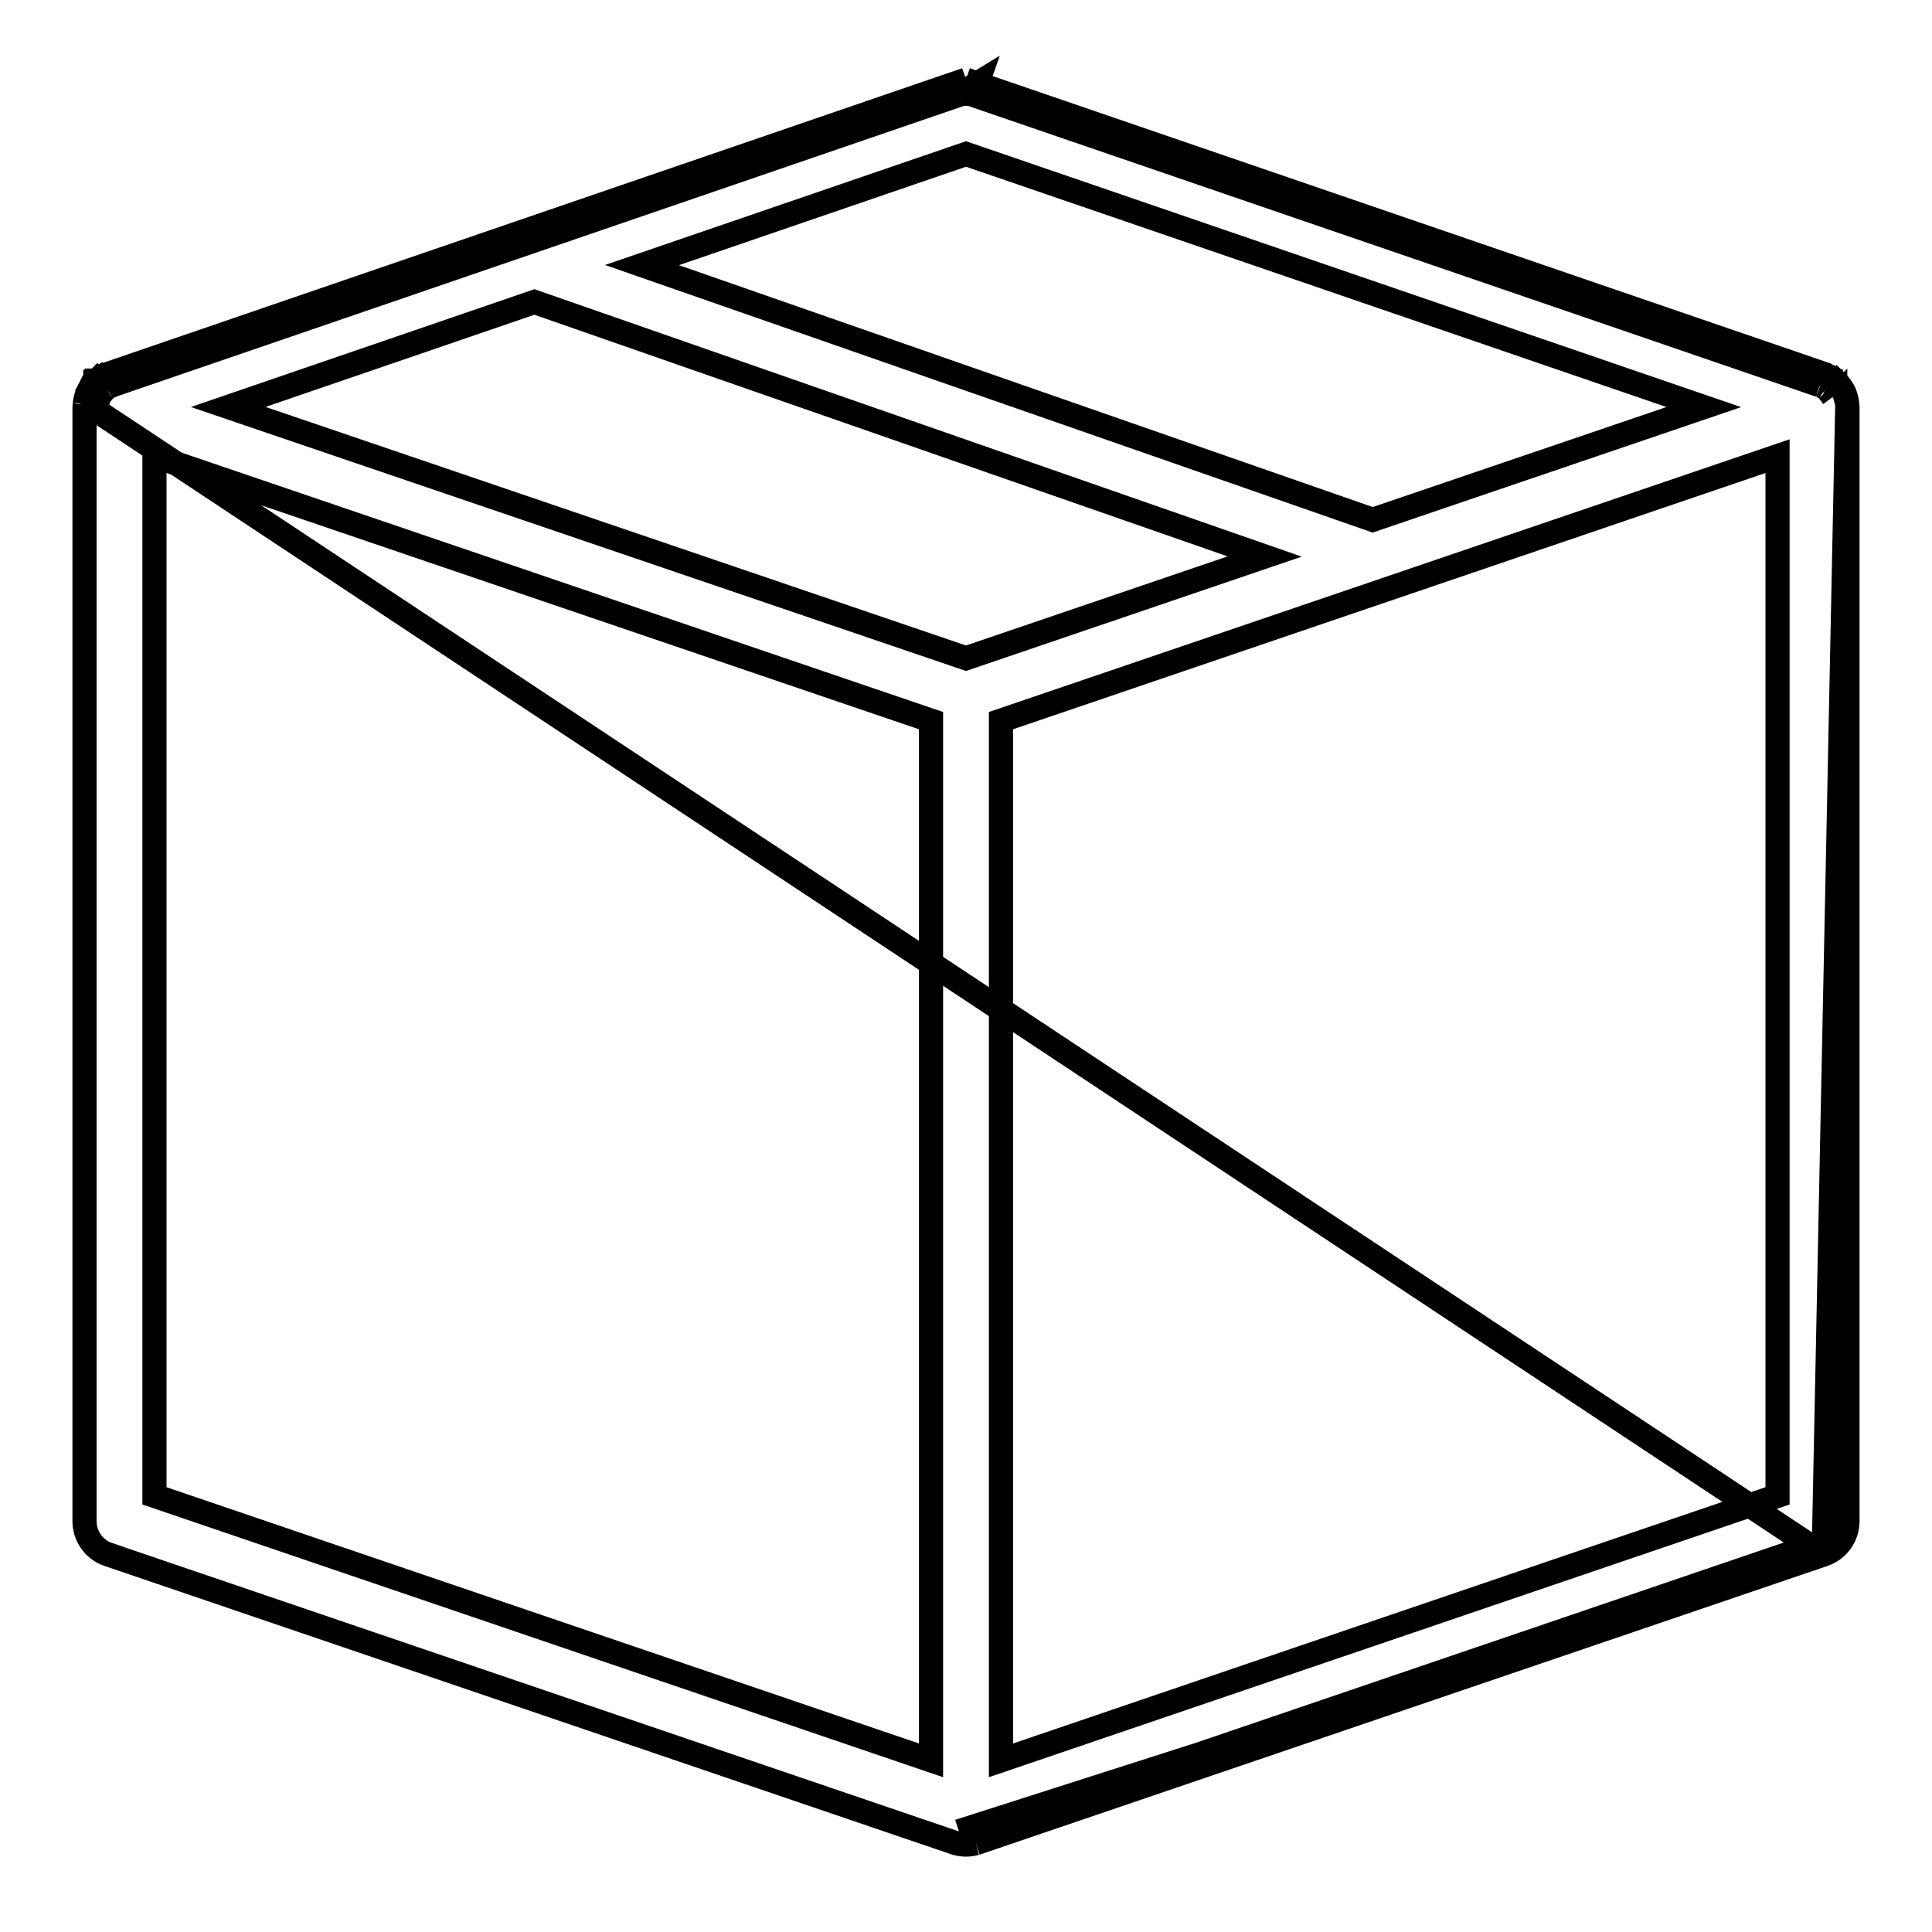 <svg xmlns="http://www.w3.org/2000/svg" fill="none" viewBox="0 0 20 20" height="20" width="20">
<path stroke-width="0.25" stroke="black" d="M19.092 4.065L19.09 4.06L19.086 4.052C19.066 4.013 19.04 3.981 19.014 3.955C19.014 3.955 19.014 3.955 19.014 3.955L18.926 4.044M19.092 4.065L18.996 3.939M19.092 4.065C19.107 4.1 19.117 4.137 19.121 4.172C19.121 4.173 19.121 4.173 19.121 4.173L19.092 4.065ZM18.926 4.044C18.922 4.04 18.918 4.036 18.913 4.032C18.911 4.031 18.909 4.029 18.908 4.027C18.906 4.025 18.903 4.022 18.901 4.021M18.926 4.044C18.945 4.063 18.962 4.084 18.974 4.108M18.926 4.044L18.974 4.108M18.901 4.021L18.974 3.919M18.901 4.021L18.973 3.919C18.974 3.919 18.974 3.919 18.974 3.919M18.901 4.021C18.883 4.008 18.863 3.998 18.843 3.991M18.974 3.919C18.981 3.924 18.986 3.929 18.989 3.932C18.992 3.935 18.995 3.937 18.996 3.939M18.974 3.919C18.949 3.901 18.922 3.888 18.897 3.878M18.996 3.939C18.995 3.937 18.993 3.936 18.992 3.935C18.995 3.938 18.997 3.94 18.998 3.94C18.998 3.941 18.999 3.942 18.997 3.94C18.997 3.939 18.997 3.939 18.996 3.939ZM18.897 3.878L18.903 3.881L18.907 3.883L18.843 3.991M18.897 3.878L18.892 3.874L18.879 3.87L10.117 0.865L10.076 0.983M18.897 3.878C18.893 3.876 18.889 3.874 18.885 3.873L18.851 3.968L18.843 3.991M18.843 3.991L18.839 3.988L10.076 0.983M10.076 0.983L10.117 0.865L10.117 0.865L9.924 0.983M10.076 0.983C10.027 0.966 9.973 0.966 9.924 0.983M9.924 0.983L9.883 0.865L9.883 0.865C9.883 0.865 9.883 0.865 9.883 0.865L1.12 3.87L1.108 3.874L1.102 3.878C1.078 3.887 1.051 3.901 1.025 3.92L1.099 4.021M9.924 0.983L1.161 3.988L1.157 3.991C1.137 3.998 1.117 4.008 1.099 4.021M1.099 4.021C1.096 4.023 1.093 4.025 1.091 4.028C1.089 4.029 1.088 4.031 1.086 4.032M1.099 4.021L1.027 3.919C1.015 3.927 1.007 3.935 1.004 3.938L1.002 3.94M1.086 4.032L1.008 3.935C1.006 3.936 1.004 3.938 1.002 3.94M1.086 4.032C1.083 4.035 1.079 4.038 1.076 4.041C1.075 4.042 1.075 4.043 1.074 4.044M1.086 4.032L1.003 3.939C1.002 3.94 1.001 3.941 1.001 3.941M1.002 3.94L1.001 3.94L1.001 3.941M1.002 3.94L1.074 4.044M1.002 3.94C0.996 3.945 0.99 3.951 0.988 3.953C0.988 3.953 0.988 3.953 0.987 3.953L0.987 3.953L0.987 3.954C0.96 3.98 0.933 4.012 0.913 4.053L0.913 4.053C0.911 4.058 0.909 4.063 0.907 4.066M1.002 3.94L0.879 4.172M1.074 4.044C1.054 4.063 1.037 4.084 1.025 4.108M1.074 4.044L1.025 4.108M1.001 3.941C1.001 3.941 1.001 3.941 1.001 3.941L1.001 3.941ZM1.025 4.108C1.024 4.11 1.023 4.113 1.023 4.113M1.025 4.108L1.023 4.113M1.023 4.113L0.905 4.074L0.905 4.074L0.905 4.074L0.905 4.074L0.905 4.074L0.905 4.074L0.905 4.073L0.905 4.072L0.907 4.069L0.907 4.068C0.907 4.068 0.907 4.067 0.907 4.066M1.023 4.113L0.91 4.061C0.909 4.063 0.908 4.064 0.907 4.066M1.023 4.113C1.012 4.137 1.006 4.162 1.003 4.188L1.023 4.113ZM0.907 4.066C0.892 4.102 0.883 4.138 0.879 4.172M0.879 4.172C0.879 4.174 0.879 4.174 0.879 4.174C0.879 4.174 0.879 4.173 0.878 4.179C0.878 4.182 0.877 4.186 0.877 4.191C0.877 4.193 0.876 4.195 0.876 4.198C0.876 4.202 0.875 4.208 0.875 4.215V15.747C0.875 15.902 0.973 16.042 1.121 16.092M0.879 4.172L18.879 16.092M1.121 16.092L1.121 16.092L1.161 15.973L1.121 16.092ZM1.121 16.092L9.884 19.076L9.896 19.08L9.9 19.081M9.9 19.081C9.932 19.09 9.966 19.095 10 19.095C10.034 19.095 10.068 19.09 10.101 19.081M9.9 19.081C9.895 19.079 9.891 19.078 9.887 19.076L9.923 18.967L9.926 18.958M9.9 19.081L9.909 19.082L9.91 19.082L9.926 18.958M10.101 19.081L10.104 19.08L10.116 19.076L18.879 16.092M10.101 19.081L10.091 19.082L10.09 19.082L10.074 18.958M10.101 19.081C10.105 19.079 10.109 19.078 10.113 19.076L10.077 18.967L10.074 18.958M18.879 16.092L18.839 15.973L10.076 18.958L10.074 18.958M18.879 16.092L9.926 18.958M10.074 18.958C10.05 18.966 10.025 18.97 10 18.97C9.975 18.97 9.95 18.966 9.926 18.958M9.926 18.958L9.924 18.958L9.926 18.958ZM19.123 4.191C19.124 4.195 19.125 4.204 19.125 4.215V15.747C19.125 15.902 19.027 16.041 18.879 16.092L19.123 4.191ZM19.123 4.191C19.123 4.186 19.122 4.182 19.122 4.179C19.121 4.172 19.121 4.173 19.121 4.174L19.123 4.191ZM18.974 4.108L19.013 4.095L19.021 4.093L19.093 4.069L19.093 4.069L19.021 4.093L19.013 4.095L18.974 4.108ZM6.646 2.744L10 1.594L17.638 4.214L14.21 5.381L6.646 2.744ZM9.638 7.46V18.223L1.599 15.485V4.722L9.638 7.46ZM5.532 3.126L13.092 5.761L10 6.814L2.363 4.213L5.532 3.126ZM18.401 4.722V15.485L10.362 18.223V7.46L18.401 4.722Z"></path>
</svg>